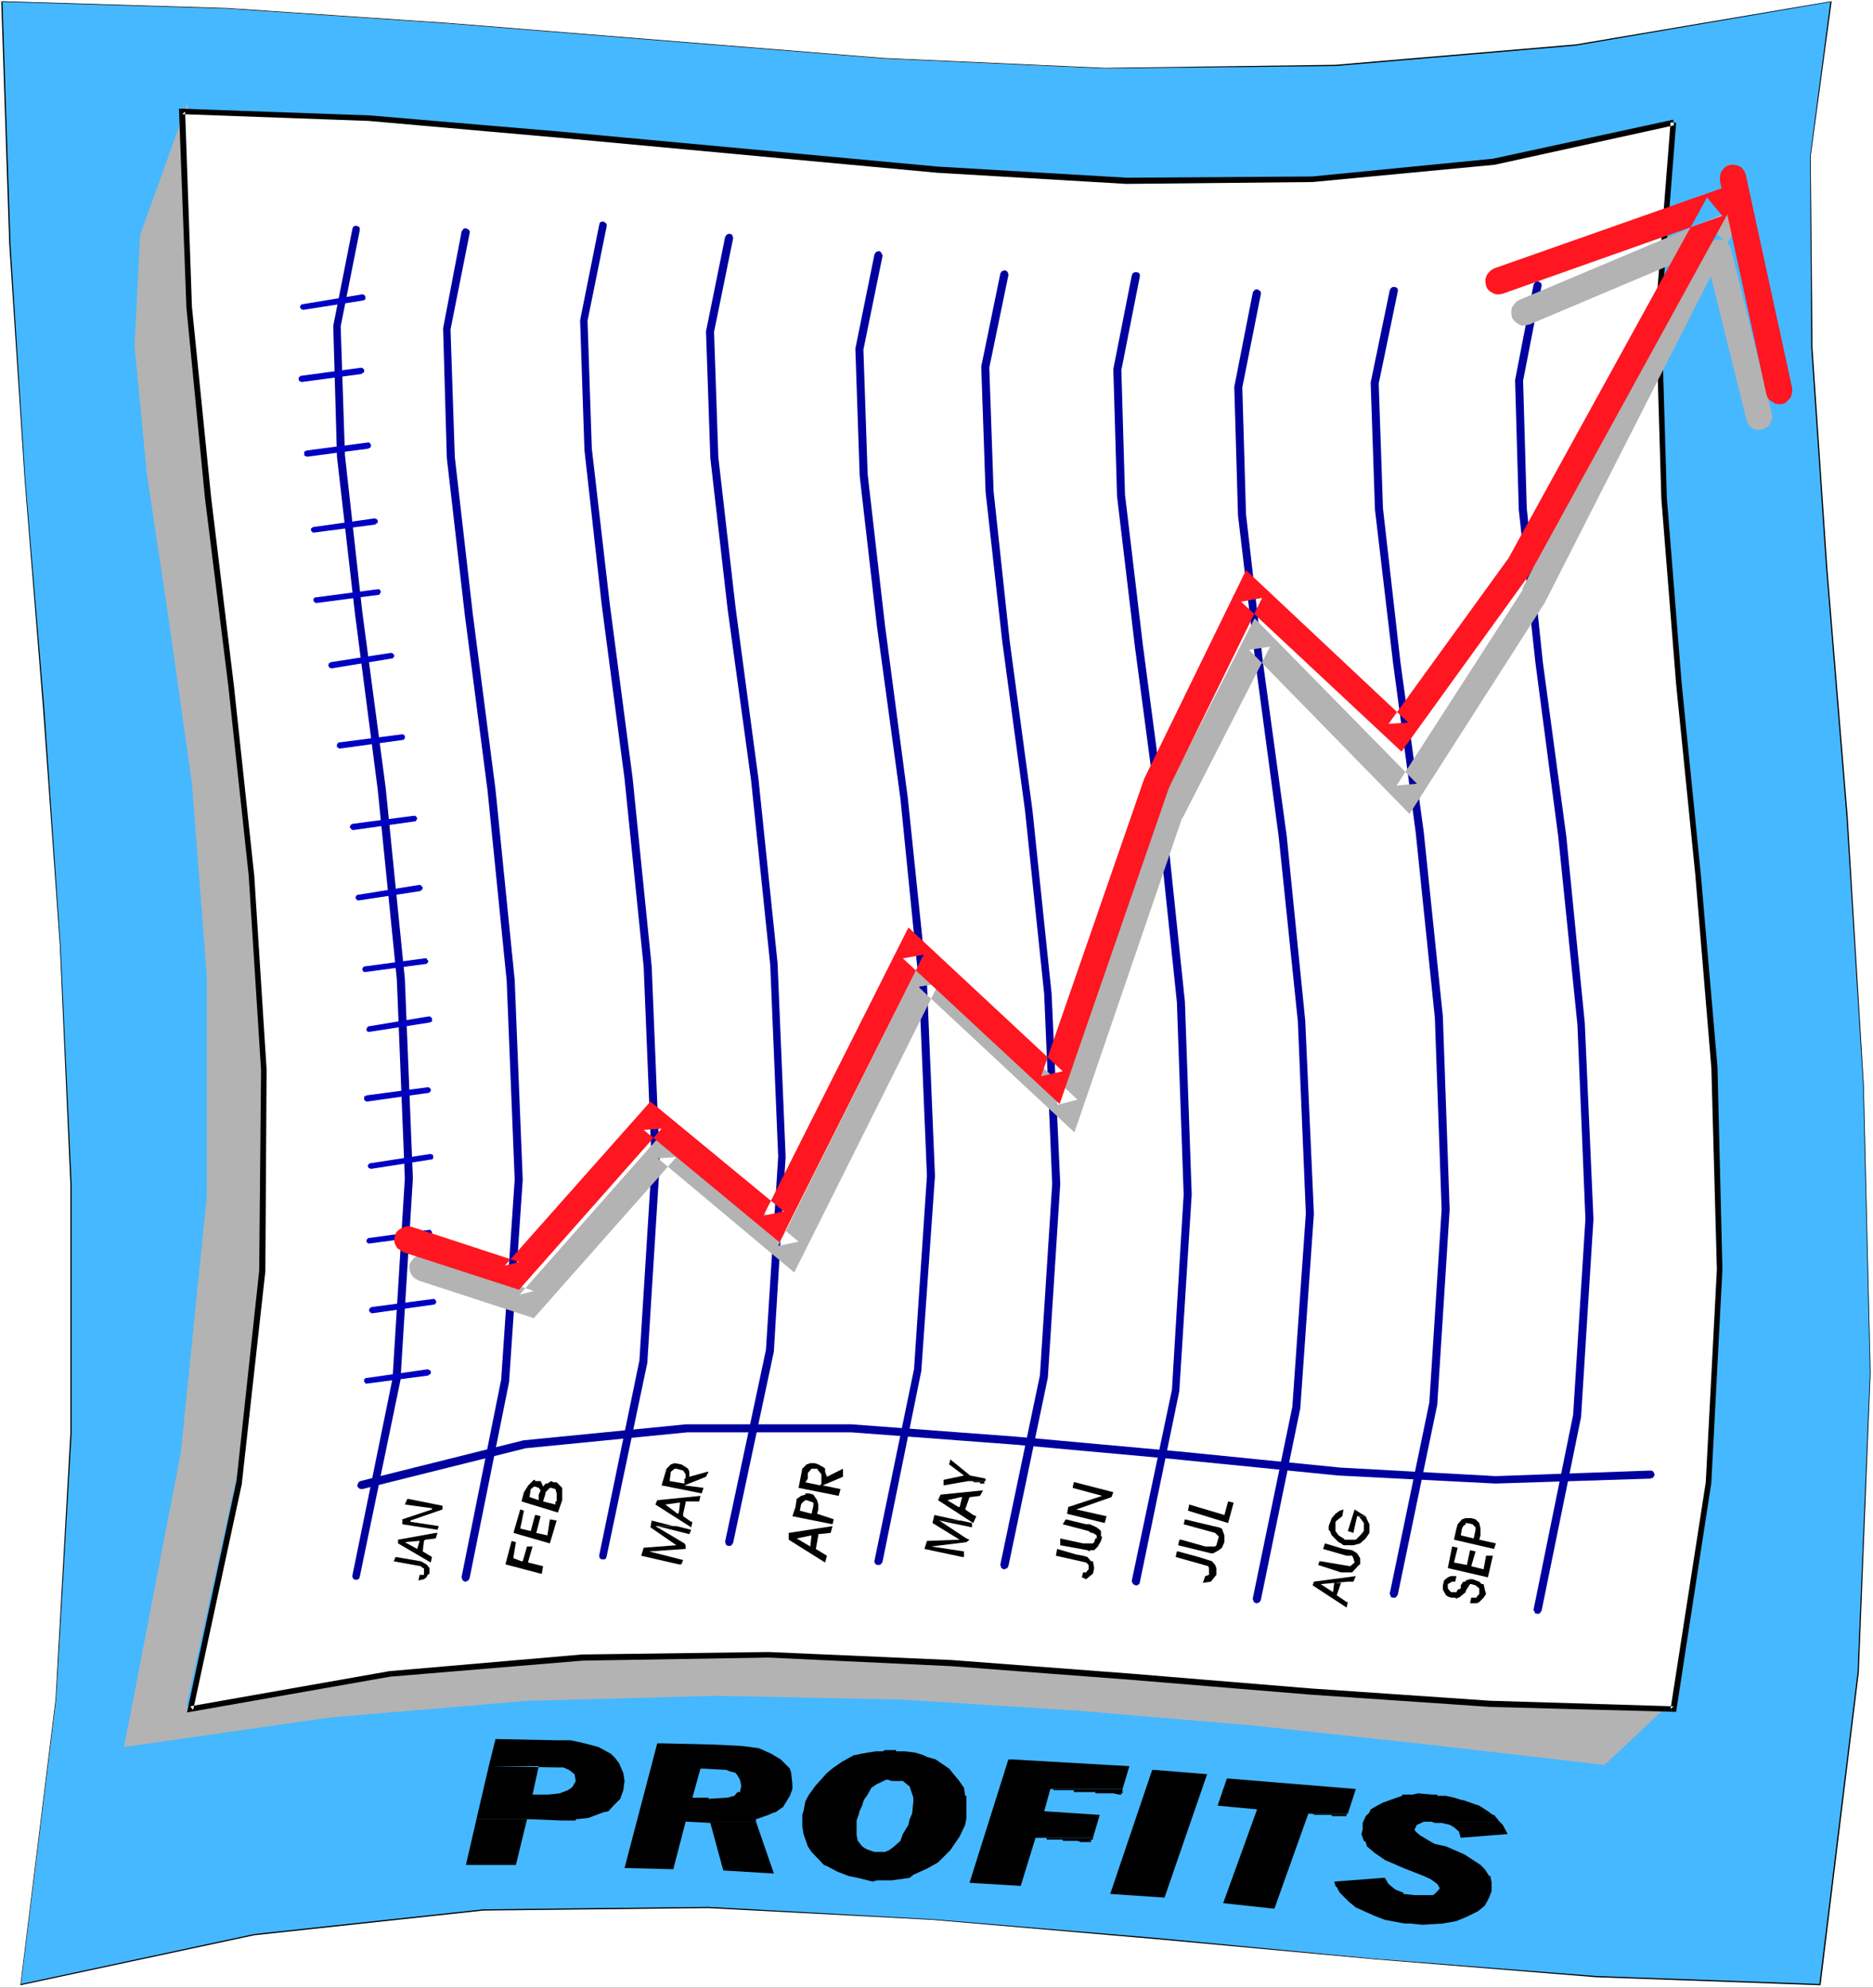 <?xml version="1.0" encoding="UTF-8" standalone="no"?>
<svg
   version="1.0"
   width="129.766mm"
   height="137.688mm"
   id="svg82"
   sodipodi:docname="Profits Rising 4.wmf"
   xmlns:inkscape="http://www.inkscape.org/namespaces/inkscape"
   xmlns:sodipodi="http://sodipodi.sourceforge.net/DTD/sodipodi-0.dtd"
   xmlns="http://www.w3.org/2000/svg"
   xmlns:svg="http://www.w3.org/2000/svg">
  <rect width="100%" height="100%" fill="#333333" stroke="none"/>
  <sodipodi:namedview
     id="namedview82"
     pagecolor="#ffffff"
     bordercolor="#000000"
     borderopacity="0.25"
     inkscape:showpageshadow="2"
     inkscape:pageopacity="0.0"
     inkscape:pagecheckerboard="0"
     inkscape:deskcolor="#d1d1d1"
     inkscape:document-units="mm" />
  <defs
     id="defs1">
    <pattern
       id="WMFhbasepattern"
       patternUnits="userSpaceOnUse"
       width="6"
       height="6"
       x="0"
       y="0" />
  </defs>
  <path
     style="fill:#ffffff;fill-opacity:1;fill-rule:evenodd;stroke:none"
     d="M 0,520.396 H 490.455 V 0 H 0 Z"
     id="path1" />
  <path
     style="fill:#46b8ff;fill-opacity:1;fill-rule:evenodd;stroke:none"
     d="m 0.485,0.323 2.101,63.656 3.878,61.556 5.01,60.425 4.202,61.394 2.909,62.525 v 65.433 l -3.878,69.634 -9.211,74.642 61.085,-13.087 59.954,-6.463 58.984,-0.646 58.661,3.231 58.014,4.847 57.853,5.332 57.853,4.685 58.661,2.1 10.019,-81.751 3.232,-78.52 -1.778,-75.289 -4.363,-70.28 -5.333,-65.11 -3.878,-57.517 -0.323,-50.246 5.333,-40.552 L 412.564,11.794 349.702,17.126 289.264,17.934 231.411,15.349 173.881,10.663 116.998,6.139 59.469,2.262 Z"
     id="path2" />
  <path
     style="fill:#000000;fill-opacity:1;fill-rule:evenodd;stroke:none"
     d="m 0.323,0.323 2.101,63.656 4.04,61.556 4.848,60.425 4.363,61.394 2.747,62.525 v 65.433 l -3.878,69.634 -9.211,74.804 61.246,-13.087 59.954,-6.463 58.984,-0.646 58.661,3.07 58.014,5.008 57.853,5.332 57.853,4.685 58.822,2.1 10.019,-81.913 3.07,-78.52 -1.778,-75.289 -4.202,-70.28 -5.333,-65.11 -3.878,-57.517 -0.485,-50.246 5.494,-40.552 L 412.564,11.633 349.702,16.964 289.264,17.772 231.411,15.187 116.998,5.978 59.469,2.1 0.485,0.323 V 0.485 L 59.469,2.262 l 57.53,3.878 114.413,9.209 57.853,2.585 60.438,-0.646 62.862,-5.332 66.902,-11.471 -0.162,-0.162 -5.333,40.552 0.323,50.246 3.878,57.517 5.333,65.11 4.363,70.28 1.778,75.289 -3.232,78.52 -10.019,81.751 0.162,-0.162 -58.661,-2.1 -57.853,-4.524 -57.853,-5.493 -58.014,-4.847 -58.661,-3.231 -58.984,0.646 -59.954,6.463 -61.085,13.087 v 0.162 l 9.211,-74.642 4.04,-69.634 V 309.879 L 15.837,247.354 11.635,185.96 6.626,125.535 2.747,63.979 0.646,0.323 Z"
     id="path3" />
  <path
     style="fill:#b3b3b3;fill-opacity:1;fill-rule:evenodd;stroke:none"
     d="m 49.126,26.981 -12.443,34.575 -1.454,29.081 3.232,33.444 5.656,37.644 6.141,43.299 3.878,50.246 v 58.163 l -6.787,66.887 -14.867,77.066 53.974,-7.755 51.874,-4.362 49.288,-1.293 48.157,0.969 46.379,2.908 45.894,3.878 45.894,5.008 46.218,5.332 16.322,-15.349 h -32.32 l -40.562,-2.747 -47.026,-4.362 -51.389,-3.878 -54.298,-2.908 h -55.914 l -54.298,4.362 -51.874,9.532 14.544,-66.403 7.11,-66.079 0.97,-64.464 L 68.357,190.16 62.216,135.875 56.237,89.506 50.904,52.347 Z"
     id="path4" />
  <path
     style="fill:#ffffff;fill-opacity:1;fill-rule:evenodd;stroke:none"
     d="m 438.259,31.99 -47.026,10.34 -47.51,4.685 -48.642,0.323 -49.45,-2.908 -49.773,-4.524 -49.773,-4.685 -49.288,-4.201 -49.126,-1.777 1.778,51.054 5.01,49.762 5.979,49.438 5.494,49.762 3.07,50.892 -0.323,52.508 -6.141,55.416 -12.605,59.455 52.197,-9.209 50.419,-4.362 48.642,-0.646 47.995,2.1 46.864,3.554 47.026,3.878 47.187,3.231 47.995,1.454 9.211,-59.455 2.747,-55.739 -1.293,-52.993 -4.363,-50.408 -5.01,-49.762 -3.878,-48.631 -1.293,-49.115 z"
     id="path5" />
  <path
     style="fill:#000000;fill-opacity:1;fill-rule:evenodd;stroke:none"
     d="M 438.097,31.343 391.072,41.522 h 0.162 l -47.672,4.685 h 0.162 l -48.642,0.323 v 0 l -49.45,-2.908 -99.384,-9.209 -49.45,-4.201 v 0 L 46.864,28.435 48.803,80.297 v 0.162 l 4.848,49.762 6.141,49.438 5.333,49.6 3.232,50.892 v 0 l -0.485,52.508 v 0 l -5.979,55.416 v -0.162 l -12.928,60.425 53.166,-9.371 v 0 l 50.419,-4.201 v 0 l 48.642,-0.808 v 0 l 47.995,2.262 46.864,3.554 46.864,3.878 47.349,3.231 v 0 l 48.642,1.292 9.211,-59.94 v 0 l 2.909,-55.901 v 0 l -1.293,-52.993 v 0 l -4.363,-50.408 -5.01,-49.923 -3.878,-48.631 v 0.162 l -1.454,-49.115 v 0.162 l 3.878,-49.438 -1.454,-0.162 -3.878,49.438 v 0 l 1.454,49.115 v 0 l 3.878,48.631 5.01,49.762 4.202,50.569 v -0.162 l 1.454,52.993 v 0 l -2.909,55.739 v 0 l -9.211,59.294 0.808,-0.646 -47.995,-1.454 v 0 l -47.187,-3.231 -47.026,-3.878 -46.864,-3.554 -47.834,-2.1 h -0.162 l -48.642,0.646 h -0.162 l -50.419,4.362 v 0 l -52.197,9.209 0.808,0.969 12.766,-59.294 v -0.162 l 6.141,-55.416 v -0.162 l 0.323,-52.508 v -0.162 L 66.579,229.259 61.246,179.497 55.267,130.059 50.258,80.297 v 0 l -1.778,-51.054 -0.808,0.646 49.126,1.777 h -0.162 l 49.45,4.362 99.384,9.209 49.45,2.908 h 0.162 l 48.642,-0.485 v 0 l 47.672,-4.524 v 0 L 438.42,32.797 Z"
     id="path6" />
  <path
     style="fill:#0000c4;fill-opacity:1;fill-rule:evenodd;stroke:none"
     d="m 96.637,324.096 h -0.162 l -0.162,0.162 -0.162,0.162 -0.162,0.162 v 0.162 0.162 0.323 h 0.162 l 0.162,0.323 h 0.162 0.162 0.162 l 15.675,-2.1 h 0.323 v -0.162 l 0.323,-0.162 v 0 -0.323 -0.162 -0.162 l -0.162,-0.162 -0.162,-0.162 v -0.162 h -0.323 -0.162 z"
     id="path7" />
  <path
     style="fill:#00009e;fill-opacity:1;fill-rule:evenodd;stroke:none"
     d="m 94.213,60.263 v -0.162 -0.323 l -0.162,-0.323 -0.162,-0.162 -0.485,-0.162 h -0.162 -0.323 l -0.323,0.162 -0.162,0.162 -0.162,0.485 -5.01,25.365 0.97,34.09 v 0.162 l 4.686,40.876 5.979,46.207 5.01,49.762 v 0 l 2.101,52.185 v -0.162 l -3.232,52.67 v -0.162 l -10.504,51.539 v 0.162 0.323 l 0.162,0.162 0.162,0.323 0.485,0.162 h 0.162 0.323 l 0.162,-0.162 0.323,-0.162 0.162,-0.485 10.666,-51.539 v -0.162 l 3.232,-52.508 v -0.162 l -2.101,-52.185 v 0 l -5.01,-49.923 -6.141,-46.207 -4.525,-40.876 v 0.162 L 89.203,85.306 v 0.162 z"
     id="path8" />
  <path
     style="fill:#00009e;fill-opacity:1;fill-rule:evenodd;stroke:none"
     d="M 122.977,61.071 V 60.748 60.425 l -0.162,-0.162 -0.162,-0.162 -0.323,-0.162 -0.162,-0.162 h -0.323 -0.162 l -0.323,0.162 -0.162,0.162 -0.162,0.323 -0.162,0.162 -4.848,25.365 0.97,33.928 v 0 l 4.686,40.876 5.979,46.207 5.01,49.762 v 0 l 2.101,52.185 v -0.162 l -3.555,52.67 v -0.162 l -10.342,51.539 v 0.323 l 0.162,0.162 v 0.323 l 0.162,0.162 0.485,0.323 h 0.323 l 0.323,-0.162 0.162,-0.162 h 0.162 l 0.323,-0.646 10.342,-51.377 v -0.162 l 3.555,-52.67 v -0.162 l -2.101,-52.185 v 0 l -5.01,-49.762 -5.979,-46.207 -4.686,-40.876 v 0.162 l -1.131,-33.767 v 0.162 z"
     id="path9" />
  <path
     style="fill:#00009e;fill-opacity:1;fill-rule:evenodd;stroke:none"
     d="m 158.853,59.294 v -0.323 -0.323 l -0.162,-0.162 -0.162,-0.162 -0.485,-0.323 h -0.162 -0.323 l -0.323,0.162 -0.162,0.162 -0.162,0.485 -5.01,25.042 1.131,33.928 v 0 l 4.525,40.552 5.979,45.561 5.01,49.277 v 0 l 2.101,51.539 v -0.162 l -3.232,51.862 v -0.162 l -10.504,50.892 v 0.162 0.323 l 0.162,0.323 0.162,0.162 0.485,0.162 h 0.162 0.323 l 0.323,-0.162 0.162,-0.162 0.162,-0.485 10.666,-50.731 v -0.162 l 3.232,-51.862 v -0.162 l -2.101,-51.539 v 0 l -5.01,-49.438 -5.979,-45.561 -4.686,-40.552 v 0.162 l -1.131,-33.767 v 0.162 z"
     id="path10" />
  <path
     style="fill:#00009e;fill-opacity:1;fill-rule:evenodd;stroke:none"
     d="m 191.981,62.364 v -0.162 l -0.162,-0.323 v -0.162 l -0.162,-0.323 -0.485,-0.162 h -0.323 -0.162 l -0.323,0.162 -0.162,0.162 -0.323,0.485 -5.01,24.719 1.131,33.121 v 0 l 4.525,39.583 6.141,44.753 5.01,48.307 v -0.162 l 2.101,50.569 V 302.77 l -3.232,50.893 v -0.162 l -10.666,50.085 v 0.162 l 0.162,0.323 v 0.162 l 0.162,0.323 0.485,0.162 h 0.323 0.323 l 0.162,-0.162 0.162,-0.162 0.323,-0.485 10.666,-50.085 v -0.162 l 3.07,-50.731 V 302.77 l -2.101,-50.408 v -0.162 l -5.01,-48.307 -5.979,-44.753 -4.525,-39.422 v 0 l -1.131,-32.959 v 0.162 z"
     id="path11" />
  <path
     style="fill:#00009e;fill-opacity:1;fill-rule:evenodd;stroke:none"
     d="m 231.088,67.049 v -0.323 l -0.162,-0.162 -0.162,-0.323 v -0.162 l -0.485,-0.323 h -0.323 l -0.323,0.162 h -0.162 l -0.162,0.162 -0.323,0.485 -5.01,24.719 1.131,33.282 v 0 l 4.525,39.421 6.141,45.076 4.848,48.469 v -0.162 l 2.101,50.569 v -0.162 l -3.394,50.892 v -0.162 l -10.342,50.085 v 0.162 0.323 l 0.162,0.162 0.162,0.323 0.485,0.162 h 0.323 0.162 l 0.323,-0.162 0.162,-0.162 0.323,-0.485 10.181,-50.085 v -0.162 l 3.555,-50.731 v -0.162 l -2.101,-50.569 v 0 l -5.01,-48.307 -5.979,-45.238 -4.525,-39.422 v 0.162 l -1.131,-33.121 v 0.323 z"
     id="path12" />
  <path
     style="fill:#00009e;fill-opacity:1;fill-rule:evenodd;stroke:none"
     d="m 264.054,72.057 v -0.323 l -0.162,-0.323 v -0.162 l -0.162,-0.162 -0.485,-0.323 h -0.323 l -0.162,0.162 h -0.323 l -0.162,0.162 -0.323,0.485 -5.01,24.396 1.131,32.797 v 0 l 4.363,39.098 5.979,44.43 5.01,47.984 v 0 l 2.101,49.762 v -0.162 l -3.232,50.408 v -0.162 l -10.342,49.438 v 0.323 l 0.162,0.162 v 0.323 l 0.162,0.162 0.485,0.323 h 0.323 l 0.162,-0.162 h 0.323 l 0.162,-0.162 0.323,-0.485 10.342,-49.438 v -0.162 l 3.232,-50.408 v -0.162 l -2.262,-49.762 v 0 l -5.01,-47.984 -5.979,-44.43 -4.202,-39.098 v 0 l -1.131,-32.636 v 0.323 z"
     id="path13" />
  <path
     style="fill:#00009e;fill-opacity:1;fill-rule:evenodd;stroke:none"
     d="m 298.475,72.38 v -0.323 -0.162 l -0.162,-0.323 -0.162,-0.162 -0.485,-0.162 h -0.323 -0.162 l -0.323,0.162 h -0.162 l -0.323,0.646 -4.848,24.558 0.97,33.121 v 0.162 l 4.686,39.421 5.979,45.076 5.01,47.984 v 0 l 1.778,50.408 v -0.162 l -3.07,51.216 v 0 l -10.504,49.923 v 0.323 l 0.162,0.323 0.162,0.162 v 0.162 l 0.646,0.323 h 0.162 0.323 l 0.162,-0.162 0.323,-0.162 0.162,-0.485 10.342,-50.085 v -0.162 l 3.232,-51.216 v -0.162 l -1.778,-50.408 v 0 l -5.01,-47.984 -5.979,-45.238 -4.686,-39.421 v 0.162 l -0.97,-33.121 v 0.323 z"
     id="path14" />
  <path
     style="fill:#00009e;fill-opacity:1;fill-rule:evenodd;stroke:none"
     d="m 330.148,77.066 v -0.323 -0.323 l -0.162,-0.162 -0.162,-0.162 -0.485,-0.323 h -0.323 -0.162 l -0.323,0.162 -0.162,0.162 -0.323,0.485 -4.848,24.719 0.97,33.444 v 0.162 l 4.686,39.422 5.979,44.753 5.01,48.307 v 0 l 2.101,50.408 v -0.162 l -3.555,50.893 v -0.162 l -10.342,50.085 v 0.323 l 0.162,0.162 v 0.323 l 0.162,0.162 0.485,0.323 h 0.323 l 0.323,-0.162 h 0.162 l 0.162,-0.162 0.323,-0.485 10.342,-50.246 v 0 l 3.555,-50.892 v -0.162 l -2.262,-50.408 v 0 l -4.848,-48.307 -6.141,-44.915 -4.525,-39.421 v 0 l -0.97,-33.282 v 0.162 z"
     id="path15" />
  <path
     style="fill:#00009e;fill-opacity:1;fill-rule:evenodd;stroke:none"
     d="m 366.024,76.258 v -0.162 -0.323 l -0.162,-0.323 -0.162,-0.162 -0.485,-0.162 h -0.323 -0.162 l -0.323,0.162 -0.162,0.162 -0.323,0.485 -5.01,24.235 1.131,33.282 v 0 l 4.686,39.745 5.979,44.753 5.01,48.469 v -0.162 l 1.778,50.408 v 0 l -3.232,50.731 v -0.162 l -10.342,49.923 v 0.162 l 0.162,0.323 v 0.162 l 0.162,0.323 0.485,0.162 h 0.323 0.323 l 0.162,-0.162 0.162,-0.162 0.323,-0.485 10.342,-49.762 v -0.162 l 3.232,-50.893 v 0 l -1.778,-50.569 v 0 l -5.01,-48.307 -6.141,-44.753 -4.525,-39.906 v 0.162 l -1.131,-33.121 v 0.323 z"
     id="path16" />
  <path
     style="fill:#00009e;fill-opacity:1;fill-rule:evenodd;stroke:none"
     d="m 403.676,74.804 v -0.162 -0.323 l -0.162,-0.162 -0.162,-0.162 -0.485,-0.323 h -0.323 -0.162 l -0.323,0.162 -0.162,0.162 -0.323,0.485 -4.848,25.042 0.97,33.767 v 0.162 l 4.363,40.068 5.979,45.561 5.01,49.115 v -0.162 l 2.101,51.216 v -0.162 l -3.232,51.539 v -0.162 l -10.342,50.892 v 0.162 l 0.162,0.323 0.162,0.162 v 0.323 l 0.485,0.162 h 0.323 0.323 l 0.162,-0.162 0.162,-0.162 0.323,-0.485 10.342,-50.731 v -0.162 l 3.232,-51.539 v -0.162 l -2.262,-51.216 v 0 l -4.848,-48.954 -6.141,-45.561 -4.202,-40.229 v 0.162 l -0.97,-33.767 v 0.162 z"
     id="path17" />
  <path
     style="fill:#00009e;fill-opacity:1;fill-rule:evenodd;stroke:none"
     d="m 432.28,387.106 0.162,-0.162 h 0.323 l 0.162,-0.162 0.162,-0.323 0.162,-0.162 v -0.323 l -0.162,-0.323 v -0.162 l -0.162,-0.162 -0.162,-0.162 -0.323,-0.162 h -0.323 l -40.562,1.454 h 0.162 L 350.51,384.198 h 0.162 l -42.016,-4.201 v 0 l -42.662,-3.878 -43.147,-3.231 H 179.699 l -42.662,4.201 v 0 l -42.662,10.663 -0.323,0.162 -0.323,0.485 -0.162,0.485 v 0.162 l 0.162,0.323 0.323,0.323 0.485,0.162 h 0.323 l 42.662,-10.663 h -0.162 l 42.662,-4.201 h -0.162 42.986 v 0 l 42.986,3.231 42.662,3.878 h -0.162 l 42.016,4.201 v 0 l 41.208,2.1 h 0.162 z"
     id="path18" />
  <path
     style="fill:#b3b3b3;fill-opacity:1;fill-rule:evenodd;stroke:none"
     d="m 111.665,328.62 -0.808,-0.162 -0.97,0.162 -0.808,0.323 -0.808,0.485 -0.485,0.646 -0.485,0.808 -0.162,0.808 0.162,0.969 0.323,0.808 0.485,0.808 0.646,0.485 0.808,0.485 30.219,9.855 37.33,-42.168 -4.848,0.323 35.714,29.889 37.814,-75.612 -5.333,0.808 40.885,38.129 28.28,-82.559 -0.162,0.646 23.109,-45.238 -5.494,0.808 42.016,42.976 35.39,-55.255 0.162,-0.323 53.005,-104.208 -59.792,25.204 -0.808,0.485 -0.646,0.808 -0.485,0.646 -0.162,0.808 v 0.969 l 0.162,0.969 0.485,0.646 0.646,0.646 0.808,0.485 0.808,0.323 0.97,-0.162 0.808,-0.162 51.227,-21.65 -4.525,-4.685 -48.642,95.807 0.323,-0.162 -33.128,51.377 5.333,-0.485 -42.501,-43.299 -25.21,49.438 -0.162,0.485 -26.664,77.55 5.656,-1.454 -40.4,-37.644 -37.976,75.935 5.333,-1.131 -34.906,-29.243 -38.138,43.137 3.717,-0.969 z"
     id="path19" />
  <path
     style="fill:#b3b3b3;fill-opacity:1;fill-rule:evenodd;stroke:none"
     d="m 453.287,65.272 -0.323,-0.808 -0.485,-0.646 -0.808,-0.646 -0.808,-0.323 -0.97,-0.162 -0.808,0.162 -0.808,0.323 -0.808,0.485 -0.485,0.646 -0.323,0.808 -0.162,0.969 0.162,0.808 10.666,43.137 0.323,0.808 0.485,0.646 0.646,0.646 0.808,0.323 0.97,0.162 0.808,-0.162 0.808,-0.323 0.808,-0.485 0.485,-0.646 0.485,-0.969 0.162,-0.808 -0.162,-0.969 z"
     id="path20" />
  <path
     style="fill:#ff1620;fill-opacity:1;fill-rule:evenodd;stroke:none"
     d="m 107.787,321.188 -0.97,-0.162 -0.808,0.162 -0.808,0.323 -0.808,0.485 -0.646,0.646 -0.323,0.808 -0.162,0.808 v 0.969 l 0.323,0.808 0.485,0.808 0.808,0.485 0.646,0.485 30.381,9.855 37.33,-42.168 -4.686,0.323 35.552,29.405 37.814,-75.289 -5.494,0.969 41.046,38.129 28.603,-82.721 -0.162,0.323 24.563,-50.085 -5.494,0.969 42.016,39.26 33.613,-46.53 0.162,-0.323 56.56,-102.916 -66.094,23.265 -0.808,0.485 -0.646,0.646 -0.485,0.646 -0.323,0.969 v 0.808 l 0.162,0.969 0.323,0.808 0.646,0.646 0.808,0.485 0.808,0.323 h 0.97 l 0.808,-0.162 57.53,-20.357 -4.04,-4.847 -52.197,94.838 0.162,-0.323 -31.35,43.299 5.171,-0.323 -42.501,-39.906 -26.502,54.285 -0.162,0.323 -26.987,77.874 5.656,-1.293 -40.4,-37.644 -37.976,75.45 5.333,-1.131 -34.906,-28.758 -38.138,42.976 3.717,-0.969 z"
     id="path21" />
  <path
     style="fill:#ff1620;fill-opacity:1;fill-rule:evenodd;stroke:none"
     d="m 457.166,45.884 -0.323,-0.969 -0.485,-0.646 -0.646,-0.646 -0.808,-0.323 -0.97,-0.162 h -0.808 l -0.97,0.323 -0.646,0.485 -0.646,0.808 -0.323,0.646 -0.162,0.969 v 0.969 l 12.12,55.739 0.323,0.969 0.485,0.646 0.808,0.485 0.646,0.485 0.97,0.162 h 0.808 l 0.97,-0.323 0.646,-0.646 0.646,-0.646 0.323,-0.808 0.162,-0.808 v -0.969 z"
     id="path22" />
  <path
     style="fill:#000000;fill-opacity:1;fill-rule:evenodd;stroke:none"
     d="m 106.656,392.438 -0.646,1.454 7.11,0.969 v 0.323 l -7.757,2.585 v 1.293 l 9.211,1.454 0.323,-0.969 -7.434,-1.131 v -0.323 l 8.403,-2.908 v -0.969 l -8.888,-1.777 z"
     id="path23" />
  <path
     style="fill:#000000;fill-opacity:1;fill-rule:evenodd;stroke:none"
     d="m 114.089,401.324 -9.858,1.777 v 0.969 l 8.565,5.008 0.323,-1.454 -2.424,-1.454 0.323,-2.747 h -1.131 l -0.646,2.1 -3.232,-1.777 3.555,-0.323 h 1.454 l 0.323,-0.323 2.747,-0.323 0.485,-1.454 z"
     id="path24" />
  <path
     style="fill:#000000;fill-opacity:1;fill-rule:evenodd;stroke:none"
     d="m 103.585,407.625 -0.485,1.131 7.11,1.293 0.485,0.485 h 0.323 v 1.131 0.323 0.323 h -1.131 l -0.323,1.454 1.454,-0.323 0.646,-0.485 0.323,-0.646 0.485,-0.323 v -1.454 l -0.808,-0.969 -1.454,-0.808 z"
     id="path25" />
  <path
     style="fill:#000000;fill-opacity:1;fill-rule:evenodd;stroke:none"
     d="m 140.107,389.206 0.97,0.323 0.485,0.646 -0.485,1.131 v 0.646 0.808 l -2.424,-0.808 0.323,-2.1 0.485,-0.323 0.323,-0.323 h 2.424 l -0.323,-0.808 -0.323,-0.646 h -1.454 v -0.323 h -0.323 l -1.454,1.454 -1.131,1.777 -0.646,2.423 9.534,2.908 1.131,-3.231 v -1.454 -1.777 h -2.909 l 1.131,0.323 0.323,1.131 v 2.1 h -0.323 v 0.808 l -3.232,-0.808 0.646,-2.1 v -0.323 l 0.485,-0.485 0.646,-0.646 h 3.232 l -0.646,-0.646 -0.808,-0.808 h -0.808 l -0.646,-0.323 -0.97,0.646 h -0.485 l -0.646,0.808 z"
     id="path26" />
  <path
     style="fill:#000000;fill-opacity:1;fill-rule:evenodd;stroke:none"
     d="m 140.107,396.638 -1.131,4.201 -2.747,-0.646 0.97,-4.685 -0.97,-0.323 -1.778,6.139 9.534,2.747 1.778,-5.978 -1.778,-0.323 -0.646,4.201 -2.909,-0.646 1.131,-4.362 -1.131,-0.323 z"
     id="path27" />
  <path
     style="fill:#000000;fill-opacity:1;fill-rule:evenodd;stroke:none"
     d="m 138.006,404.878 -1.131,3.878 h -0.323 l -2.101,-0.808 v -0.323 l 0.646,-3.878 -1.131,-0.323 -1.616,6.139 9.211,2.423 h 0.323 l 0.323,-1.939 -3.878,-0.969 v -0.323 l 1.131,-3.878 h -1.131 z"
     id="path28" />
  <path
     style="fill:#000000;fill-opacity:1;fill-rule:evenodd;stroke:none"
     d="m 171.619,399.547 h 4.686 l -5.656,-1.454 -0.323,1.777 6.787,4.685 -8.565,0.646 -0.646,2.1 9.858,2.262 h 0.646 l 0.485,-1.131 -8.888,-2.262 9.534,-0.646 v -0.969 l -0.323,-0.485 -7.595,-4.524 h 5.01 z"
     id="path29" />
  <path
     style="fill:#000000;fill-opacity:1;fill-rule:evenodd;stroke:none"
     d="m 185.193,385.329 -4.686,1.293 v -1.293 l -0.323,-0.808 h -3.07 l 1.778,0.485 0.646,0.969 v 1.131 h -0.323 v 0.646 0.646 l -3.878,-0.646 0.323,-2.423 0.97,-0.808 h 3.555 l -0.97,-0.646 -0.808,-0.485 -1.778,-0.323 -0.97,0.323 -1.131,1.131 -1.293,4.362 10.504,2.1 0.485,-1.454 -5.01,-0.646 5.656,-2.262 0.646,-1.293 z"
     id="path30" />
  <path
     style="fill:#000000;fill-opacity:1;fill-rule:evenodd;stroke:none"
     d="m 178.083,393.407 -0.323,2.585 -0.323,0.323 -3.232,-2.423 3.555,-0.485 h 1.778 V 393.084 h 3.555 l 0.323,-1.454 -11.312,1.131 -0.485,1.131 9.373,5.978 0.323,-1.454 h -0.323 l -2.101,-1.454 v -0.646 l 0.646,-2.908 z"
     id="path31" />
  <path
     style="fill:#000000;fill-opacity:1;fill-rule:evenodd;stroke:none"
     d="m 172.104,399.547 8.403,2.1 0.485,-1.131 -3.878,-0.969 z"
     id="path32" />
  <path
     style="fill:#000000;fill-opacity:1;fill-rule:evenodd;stroke:none"
     d="m 212.504,401.97 -0.323,2.908 -3.555,-2.1 3.878,-0.808 h 1.778 v -0.323 l 3.232,-0.323 0.485,-1.777 -11.474,1.777 v 1.777 l 9.534,5.978 0.485,-1.777 -2.909,-1.777 0.646,-3.554 z"
     id="path33" />
  <path
     style="fill:#000000;fill-opacity:1;fill-rule:evenodd;stroke:none"
     d="m 213.958,384.521 0.323,0.485 0.808,0.969 v 2.423 l -0.323,0.485 -3.878,-0.808 0.646,-0.969 v -1.454 l 0.97,-1.131 h 3.555 l -0.323,-0.323 -1.454,-0.808 -0.97,-0.323 h -1.131 l -0.97,0.323 -1.131,1.131 -0.97,5.008 10.504,2.1 0.485,-1.777 -4.686,-0.969 5.333,-2.262 v -2.1 l -4.202,2.1 -0.485,-1.293 v -0.808 z"
     id="path34" />
  <path
     style="fill:#000000;fill-opacity:1;fill-rule:evenodd;stroke:none"
     d="m 211.211,392.761 0.97,0.323 0.808,0.323 v 0.808 l -0.485,2.1 -3.07,-0.808 0.323,-1.616 0.323,-0.485 0.808,-0.646 h 3.07 l -0.97,-1.454 -1.131,-0.323 h -0.97 v 0.323 l -1.131,0.323 -1.131,0.808 -0.323,2.1 -0.808,2.423 10.504,2.1 0.323,-1.293 -4.363,-1.454 0.323,-1.131 v -1.293 l -0.323,-1.131 z"
     id="path35" />
  <path
     style="fill:#000000;fill-opacity:1;fill-rule:evenodd;stroke:none"
     d="m 251.934,391.953 -0.646,2.585 h -0.323 l -2.909,-1.777 3.555,-0.808 h 2.424 l 2.586,-0.323 0.808,-1.454 -11.15,1.131 -0.646,1.454 9.211,5.978 0.808,-1.777 -0.808,-0.323 -2.101,-1.454 1.131,-3.231 z"
     id="path36" />
  <path
     style="fill:#000000;fill-opacity:1;fill-rule:evenodd;stroke:none"
     d="m 244.662,396.638 -0.485,2.1 7.11,4.362 -8.565,0.323 -0.646,2.1 9.858,2.1 h 0.485 v -1.454 l -8.565,-1.292 9.211,-1.131 0.808,-0.646 -0.808,-0.323 -7.11,-4.685 h 5.656 -5.656 5.333 z"
     id="path37" />
  <path
     style="fill:#000000;fill-opacity:1;fill-rule:evenodd;stroke:none"
     d="m 254.035,387.752 h 0.485 l 0.646,0.323 h 0.808 0.323 0.323 v 0.323 h 0.323 0.485 0.323 v -0.323 -0.323 z"
     id="path38" />
  <path
     style="fill:#000000;fill-opacity:1;fill-rule:evenodd;stroke:none"
     d="m 248.864,382.098 -0.323,1.293 3.878,2.908 -5.333,1.131 v 1.454 l 6.464,-1.131 h 4.525 v -0.646 l -4.04,-0.808 z"
     id="path39" />
  <path
     style="fill:#000000;fill-opacity:1;fill-rule:evenodd;stroke:none"
     d="m 245.955,398.092 8.565,1.777 v -1.131 l -2.909,-0.646 z"
     id="path40" />
  <path
     style="fill:#000000;fill-opacity:1;fill-rule:evenodd;stroke:none"
     d="m 277.628,402.778 v 1.777 l 7.11,1.293 0.646,0.323 v -0.323 h 1.131 l 0.97,-0.969 0.808,-1.454 0.323,-1.131 h -0.323 v -1.454 l -0.323,-0.323 -0.808,-0.646 -1.778,-0.808 h -0.97 l -5.333,-1.293 -0.808,1.293 6.787,1.777 0.646,0.485 h 0.485 l 0.97,0.646 v 0.808 h -0.323 l -0.323,0.969 -0.323,0.323 h -2.586 z"
     id="path41" />
  <path
     style="fill:#000000;fill-opacity:1;fill-rule:evenodd;stroke:none"
     d="m 276.82,405.524 -0.323,1.777 7.918,1.777 0.646,0.646 v 1.131 l -0.323,0.323 -0.323,0.485 h -0.485 -0.323 l -0.323,1.293 1.131,0.485 0.97,-0.808 0.808,-0.646 0.323,-1.454 -0.323,-1.777 h -0.485 l -0.97,-1.131 -1.131,-0.323 -1.778,-0.323 z"
     id="path42" />
  <path
     style="fill:#000000;fill-opacity:1;fill-rule:evenodd;stroke:none"
     d="m 281.184,388.076 -0.323,1.454 7.757,2.1 -8.888,2.908 -0.323,1.777 9.858,2.423 0.485,-1.777 -7.918,-1.777 9.211,-3.231 0.485,-1.293 -10.019,-2.585 z"
     id="path43" />
  <path
     style="fill:#000000;fill-opacity:1;fill-rule:evenodd;stroke:none"
     d="m 308.817,403.101 -0.323,1.454 8.565,2.1 h 0.323 0.323 l 1.454,-0.808 0.808,-0.646 0.646,-1.454 v -1.777 l -0.646,-1.777 -0.808,-0.323 -1.454,-0.323 -7.434,-1.777 -0.323,1.293 8.242,2.262 0.97,0.969 -0.646,2.262 -0.323,0.323 h -2.586 l -6.302,-1.777 z"
     id="path44" />
  <path
     style="fill:#000000;fill-opacity:1;fill-rule:evenodd;stroke:none"
     d="m 311.403,393.892 -0.323,1.616 10.504,3.231 1.454,-5.332 -1.454,-0.323 -0.97,3.554 z"
     id="path45" />
  <path
     style="fill:#000000;fill-opacity:1;fill-rule:evenodd;stroke:none"
     d="m 308.171,406.171 -0.323,1.454 7.434,2.1 1.131,0.323 0.162,0.485 v 1.454 0.323 l -0.97,0.323 -0.646,1.777 2.101,-0.323 1.454,-1.777 v -1.777 l -0.323,-0.808 -0.808,-0.969 -0.97,-0.323 -2.586,-0.808 -5.333,-1.454 z"
     id="path46" />
  <path
     style="fill:#000000;fill-opacity:1;fill-rule:evenodd;stroke:none"
     d="m 349.379,414.41 -0.323,2.423 -3.232,-2.1 3.555,-0.323 3.555,-0.323 h 1.454 l 0.646,-1.454 -10.989,1.454 -0.323,0.969 8.888,5.816 0.323,-1.454 h -0.323 l -2.586,-1.777 1.131,-3.231 z"
     id="path47" />
  <path
     style="fill:#000000;fill-opacity:1;fill-rule:evenodd;stroke:none"
     d="m 345.5,408.756 -0.323,0.969 5.979,1.939 h 1.454 0.323 0.323 0.808 l 1.778,-1.939 0.323,-0.162 v -1.616 l -0.808,-1.293 -1.293,-0.808 -2.262,-0.323 -4.848,-1.454 -0.485,1.454 6.141,1.777 h 1.454 l 0.323,0.646 0.323,1.131 -1.131,0.969 -7.757,-1.293 z"
     id="path48" />
  <path
     style="fill:#000000;fill-opacity:1;fill-rule:evenodd;stroke:none"
     d="m 355.843,396.962 1.293,1.777 v 2.1 l -0.97,1.131 -1.131,1.131 h -0.646 -2.262 l -0.323,-0.323 -1.293,-0.808 -0.808,-1.131 v -0.646 -1.454 -0.323 l 0.323,-0.323 0.808,-0.646 0.646,-0.485 0.323,-1.777 -0.97,0.323 -1.131,0.808 -0.97,1.131 -0.808,2.1 v 0.969 l 0.323,0.323 0.485,1.131 1.778,1.777 0.646,0.323 0.646,0.485 h 1.778 0.808 l 1.778,-0.485 1.454,-1.293 0.97,-1.454 v -2.262 l -0.646,-1.293 -0.323,-0.808 z"
     id="path49" />
  <path
     style="fill:#000000;fill-opacity:1;fill-rule:evenodd;stroke:none"
     d="m 354.712,395.184 -1.778,5.655 1.454,0.485 0.97,-4.362 h 2.262 l -1.131,-0.646 z"
     id="path50" />
  <path
     style="fill:#000000;fill-opacity:1;fill-rule:evenodd;stroke:none"
     d="m 385.254,414.734 1.131,0.323 0.97,0.808 v 0.969 0.485 l -0.646,0.646 v 0.323 h -1.454 l -0.323,1.454 h 1.778 l 0.646,-0.323 1.131,-1.131 0.646,-0.969 -0.323,-1.131 -0.323,-1.454 z"
     id="path51" />
  <path
     style="fill:#000000;fill-opacity:1;fill-rule:evenodd;stroke:none"
     d="m 389.132,407.302 -0.646,3.554 -3.232,-0.808 1.131,-3.878 -1.454,-0.323 -0.808,3.878 -3.394,-0.646 0.97,-3.878 -1.454,-0.323 -1.131,5.655 10.504,2.423 1.293,-5.655 h -1.293 z"
     id="path52" />
  <path
     style="fill:#000000;fill-opacity:1;fill-rule:evenodd;stroke:none"
     d="m 384.931,413.441 -1.131,0.323 v 0.323 h -0.646 l -0.646,0.969 v 0.808 l -0.808,0.323 -0.323,0.646 h -1.131 -0.323 l -0.808,-0.969 v -1.131 l 1.131,-0.646 h 0.808 l 0.323,-1.454 h -1.454 l -0.808,0.323 -0.97,0.808 -0.323,1.293 v 1.131 l 0.808,1.454 0.485,0.323 0.808,0.323 h 1.131 l 0.323,0.323 0.323,-0.323 h 0.323 l 1.778,-1.454 v -0.323 l 1.131,-1.777 h 0.323 2.747 l -0.646,-0.646 -1.778,-0.646 h -0.323 z"
     id="path53" />
  <path
     style="fill:#000000;fill-opacity:1;fill-rule:evenodd;stroke:none"
     d="m 384.123,398.739 1.454,0.323 0.808,0.808 v 0.646 l -0.485,2.262 -3.394,-0.808 0.323,-1.777 0.323,-0.646 0.646,-0.485 v -0.323 h 3.555 l -0.97,-0.969 -1.131,-0.323 h -1.454 l -0.97,0.323 -1.131,1.293 -0.323,1.131 -0.646,2.908 10.504,2.423 0.485,-1.454 -4.363,-0.969 0.323,-1.131 v -1.777 l -0.323,-1.454 z"
     id="path54" />
  <path
     style="fill:#0000c4;fill-opacity:1;fill-rule:evenodd;stroke:none"
     d="m 95.99,360.771 h -0.323 v 0.162 l -0.323,0.162 v 0 0.323 0.162 0.162 l 0.162,0.162 0.162,0.162 v 0.162 h 0.323 0.162 l 15.998,-2.1 0.162,-0.162 0.162,-0.162 h 0.162 l 0.162,-0.162 v -0.162 -0.323 -0.162 l -0.162,-0.162 -0.162,-0.162 h -0.162 l -0.162,-0.162 h -0.323 z"
     id="path55" />
  <path
     style="fill:#0000c4;fill-opacity:1;fill-rule:evenodd;stroke:none"
     d="m 97.283,342.192 -0.162,0.162 h -0.162 l -0.162,0.162 v 0.162 l -0.162,0.162 v 0.323 l 0.162,0.162 v 0.162 l 0.162,0.162 h 0.162 l 0.162,0.162 h 0.323 l 15.998,-2.262 h 0.162 l 0.162,-0.162 0.162,-0.162 v 0 l 0.162,-0.323 v -0.162 l -0.162,-0.162 v -0.162 l -0.162,-0.162 -0.162,-0.162 h -0.162 -0.323 z"
     id="path56" />
  <path
     style="fill:#0000c4;fill-opacity:1;fill-rule:evenodd;stroke:none"
     d="m 96.96,304.547 h -0.162 l -0.162,0.162 -0.162,0.162 -0.162,0.323 v 0.162 l 0.162,0.323 0.162,0.162 v 0 l 0.485,0.162 h 0.162 l 15.514,-2.423 h 0.323 l 0.162,-0.162 0.162,-0.162 v -0.323 -0.162 -0.162 l -0.162,-0.323 h -0.162 l -0.323,-0.162 h -0.162 z"
     id="path57" />
  <path
     style="fill:#0000c4;fill-opacity:1;fill-rule:evenodd;stroke:none"
     d="m 95.99,286.775 -0.323,0.162 v 0 l -0.323,0.162 v 0.162 0.162 0.323 0.162 l 0.162,0.162 0.162,0.162 v 0 l 0.323,0.162 h 0.162 l 15.998,-2.262 h 0.162 l 0.162,-0.162 0.162,-0.162 0.162,-0.162 v -0.162 -0.162 -0.323 h -0.162 l -0.162,-0.162 -0.162,-0.162 h -0.162 -0.323 z"
     id="path58" />
  <path
     style="fill:#0000c4;fill-opacity:1;fill-rule:evenodd;stroke:none"
     d="m 96.637,268.68 h -0.162 l -0.162,0.162 -0.162,0.162 -0.162,0.323 v 0.162 0.323 l 0.162,0.162 0.162,0.162 h 0.323 0.162 l 15.675,-2.423 0.323,-0.162 h 0.162 l 0.162,-0.162 v -0.323 -0.323 -0.162 l -0.162,-0.162 -0.162,-0.162 -0.323,-0.162 h -0.162 z"
     id="path59" />
  <path
     style="fill:#0000c4;fill-opacity:1;fill-rule:evenodd;stroke:none"
     d="m 95.505,253.008 h -0.162 l -0.162,0.162 -0.162,0.162 v 0.162 l -0.162,0.162 v 0.162 l 0.162,0.323 v 0 l 0.162,0.323 h 0.162 0.162 0.323 l 15.675,-2.1 h 0.162 l 0.162,-0.162 0.162,-0.162 v 0 l 0.162,-0.323 v -0.162 l -0.162,-0.162 -0.162,-0.162 v -0.162 l -0.162,-0.162 h -0.162 -0.323 z"
     id="path60" />
  <path
     style="fill:#0000c4;fill-opacity:1;fill-rule:evenodd;stroke:none"
     d="m 93.728,234.267 h -0.162 l -0.162,0.162 -0.162,0.162 -0.162,0.323 v 0.162 l 0.162,0.162 v 0.162 l 0.162,0.162 0.323,0.162 h 0.323 l 15.998,-2.423 0.162,-0.162 0.162,-0.162 h 0.162 l 0.162,-0.485 v -0.162 l -0.162,-0.162 -0.162,-0.162 v -0.162 l -0.485,-0.162 h -0.162 z"
     id="path61" />
  <path
     style="fill:#0000c4;fill-opacity:1;fill-rule:evenodd;stroke:none"
     d="m 92.273,215.687 -0.162,0.162 h -0.162 l -0.162,0.162 v 0.162 l -0.162,0.162 v 0.323 l 0.162,0.162 0.162,0.162 v 0.162 h 0.162 l 0.162,0.162 h 0.323 l 15.998,-2.262 h 0.162 l 0.162,-0.162 0.162,-0.162 v -0.162 l 0.162,-0.162 v -0.162 l -0.162,-0.323 v 0 l -0.162,-0.162 -0.162,-0.162 h -0.162 -0.323 z"
     id="path62" />
  <path
     style="fill:#0000c4;fill-opacity:1;fill-rule:evenodd;stroke:none"
     d="m 88.88,194.361 h -0.323 v 0.162 l -0.162,0.162 -0.162,0.162 v 0.162 0.323 0.162 0.162 h 0.323 v 0.162 l 0.323,0.162 h 0.162 l 16.483,-2.262 h 0.162 v 0 l 0.162,-0.323 h 0.162 v -0.323 -0.162 -0.162 -0.162 l -0.323,-0.162 v -0.162 h -0.162 -0.323 z"
     id="path63" />
  <path
     style="fill:#0000c4;fill-opacity:1;fill-rule:evenodd;stroke:none"
     d="m 86.618,173.358 -0.162,0.162 h -0.162 l -0.162,0.162 -0.162,0.485 v 0.162 l 0.162,0.162 v 0.162 l 0.162,0.162 0.485,0.162 h 0.162 l 15.675,-2.585 h 0.162 l 0.162,-0.162 0.162,-0.162 0.162,-0.323 v -0.162 l -0.162,-0.162 -0.162,-0.323 v 0 l -0.485,-0.162 h -0.162 z"
     id="path64" />
  <path
     style="fill:#0000c4;fill-opacity:1;fill-rule:evenodd;stroke:none"
     d="m 82.739,156.393 h -0.162 -0.162 l -0.162,0.323 h -0.162 v 0.323 0.162 0.162 l 0.162,0.162 0.162,0.162 0.162,0.162 h 0.162 0.323 l 15.998,-2.1 h 0.162 l 0.162,-0.162 0.162,-0.162 v -0.162 l 0.162,-0.162 v -0.323 l -0.162,-0.162 v -0.162 l -0.162,-0.162 h -0.162 -0.162 -0.323 z"
     id="path65" />
  <path
     style="fill:#0000c4;fill-opacity:1;fill-rule:evenodd;stroke:none"
     d="m 82.093,137.975 h -0.162 l -0.162,0.162 -0.162,0.162 h -0.162 v 0.323 0.162 0.162 l 0.162,0.162 0.162,0.162 0.162,0.162 h 0.162 0.162 l 15.998,-2.1 0.162,-0.162 0.162,-0.162 h 0.162 l 0.162,-0.162 v -0.162 -0.323 -0.162 l -0.162,-0.162 -0.162,-0.162 h -0.162 l -0.162,-0.162 h -0.162 z"
     id="path66" />
  <path
     style="fill:#0000c4;fill-opacity:1;fill-rule:evenodd;stroke:none"
     d="m 80.315,117.941 -0.323,0.162 v 0 l -0.323,0.162 v 0.162 0.162 0.323 0.162 0.162 l 0.323,0.162 v 0 l 0.323,0.162 h 0.162 l 15.998,-2.1 0.162,-0.162 h 0.162 l 0.162,-0.162 0.162,-0.162 v -0.162 -0.323 -0.162 l -0.162,-0.162 -0.162,-0.162 -0.162,-0.162 h -0.162 -0.162 z"
     id="path67" />
  <path
     style="fill:#0000c4;fill-opacity:1;fill-rule:evenodd;stroke:none"
     d="m 78.861,98.392 h -0.162 l -0.162,0.162 -0.162,0.162 -0.162,0.162 v 0.162 0.323 0.162 l 0.162,0.162 0.162,0.162 h 0.162 l 0.162,0.162 h 0.162 l 15.675,-2.1 0.162,-0.162 0.162,-0.162 h 0.162 l 0.162,-0.162 v -0.162 -0.323 -0.162 l -0.162,-0.162 -0.162,-0.162 -0.162,-0.162 h -0.162 -0.323 z"
     id="path68" />
  <path
     style="fill:#0000c4;fill-opacity:1;fill-rule:evenodd;stroke:none"
     d="m 79.184,79.651 h -0.162 l -0.162,0.162 -0.162,0.162 -0.162,0.323 v 0.162 l 0.162,0.162 0.162,0.323 v 0 l 0.485,0.162 h 0.162 l 15.514,-2.423 0.323,-0.162 h 0.162 l 0.162,-0.162 v -0.485 -0.162 -0.162 l -0.162,-0.162 -0.162,-0.162 -0.323,-0.162 h -0.162 z"
     id="path69" />
  <path
     style="fill:#000000;fill-opacity:1;fill-rule:evenodd;stroke:none"
     d="m 127.987,462.395 -3.232,13.894 h 14.221 l 7.918,0.323 h 3.878 v -0.323 l 3.232,-0.323 3.878,-1.454 1.454,-0.323 1.293,-1.454 0.485,-0.485 1.293,-1.293 0.808,-2.262 0.323,-2.423 -0.323,-2.1 -1.131,-2.585 -0.97,-1.292 -1.131,-1.131 -3.232,-1.777 -2.424,-0.646 -2.586,-0.646 -2.424,-0.485 h -3.878 l -15.675,-0.323 -1.778,7.109 18.099,0.323 h 1.454 l 1.454,0.646 1.454,1.131 0.323,1.777 -0.808,1.454 -0.323,0.323 -0.97,0.646 -2.101,0.808 -2.909,0.323 h -4.202 l 1.616,-7.432 z"
     id="path70" />
  <path
     style="fill:#000000;fill-opacity:1;fill-rule:evenodd;stroke:none"
     d="m 264.054,460.618 -10.181,32.313 13.413,0.808 3.878,-12.602 h 15.029 l 1.778,-5.978 -14.544,-0.969 1.616,-5.816 h 18.907 l 1.778,-5.978 -30.866,-1.777 z"
     id="path71" />
  <path
     style="fill:#000000;fill-opacity:1;fill-rule:evenodd;stroke:none"
     d="m 231.734,458.194 -0.646,0.323 h -1.778 l -2.101,0.323 -1.778,0.323 -1.454,0.323 h -0.323 l -3.232,1.777 -1.131,0.808 -0.97,0.646 -1.778,1.454 -2.909,3.231 -1.778,2.423 -0.97,1.777 -0.485,2.585 -0.323,0.969 v 2.908 l 0.323,2.1 1.131,3.231 0.97,1.454 3.232,3.393 1.131,0.485 2.424,1.293 2.909,1.131 2.424,0.485 3.878,0.969 1.131,-0.323 h 3.878 l 4.686,-0.646 0.97,-0.808 3.232,-1.454 0.646,-0.323 2.586,-1.454 3.232,-3.231 2.424,-3.554 1.454,-3.07 0.323,-1.777 v -1.777 -4.039 h -0.323 l -0.323,-2.1 -1.454,-2.1 h -18.422 l 0.97,0.323 h 1.778 1.131 l 1.778,1.454 0.323,0.969 0.646,1.939 v 0.969 l -0.323,3.231 -0.646,1.454 -0.323,1.454 -1.454,2.423 -0.646,1.777 -1.616,1.454 -1.293,0.969 -1.131,0.485 h -2.747 l -1.454,-0.485 -0.808,-0.323 -0.97,-0.646 -1.131,-1.454 -0.323,-1.454 v -0.969 -2.908 l 0.646,-1.777 v -0.323 l 0.485,-1.131 0.323,-0.646 0.323,-1.131 0.323,-0.646 0.808,-1.131 0.97,-1.777 1.454,-0.969 2.424,-1.131 h 18.907 l -0.323,-0.323 -2.101,-2.585 -3.555,-2.423 -2.262,-0.646 -0.97,-0.485 -2.101,-0.646 -2.586,-0.323 h -2.424 v -0.323 h -0.808 z"
     id="path72" />
  <path
     style="fill:#000000;fill-opacity:1;fill-rule:evenodd;stroke:none"
     d="m 172.104,456.417 -8.565,32.636 12.766,0.323 3.232,-12.44 h 18.422 v -0.646 l 3.232,-1.131 1.454,-0.646 h 0.323 l 2.101,-1.454 1.778,-2.908 0.646,-1.777 v -1.293 l -0.323,-2.908 -0.323,-1.131 h -22.624 l 5.979,0.323 1.131,0.485 h 0.323 l 0.97,0.323 0.485,0.646 0.646,1.131 0.323,1.454 v 0.323 l -0.323,1.454 h -0.646 l -0.808,0.969 -1.778,0.485 h -0.323 l -4.686,0.323 v -0.323 H 181.315 l 2.101,-7.593 h 23.432 l -0.97,-0.969 -1.454,-1.454 -2.424,-1.454 -3.232,-1.454 -2.262,-0.323 -2.747,-0.323 -6.787,-0.323 -13.413,-0.323 z"
     id="path73" />
  <path
     style="fill:#000000;fill-opacity:1;fill-rule:evenodd;stroke:none"
     d="m 124.755,476.289 -2.747,11.956 h 13.09 l 2.909,-11.956 z"
     id="path74" />
  <path
     style="fill:#000000;fill-opacity:1;fill-rule:evenodd;stroke:none"
     d="m 343.4,474.835 0.97,0.323 h 0.808 0.97 0.808 0.646 1.131 v 0.323 h 0.646 1.454 0.323 1.454 v -0.323 -0.323 z"
     id="path75" />
  <path
     style="fill:#000000;fill-opacity:1;fill-rule:evenodd;stroke:none"
     d="m 301.707,463.364 -10.989,32.474 14.221,0.969 11.15,-32.313 -13.898,-1.131 z"
     id="path76" />
  <path
     style="fill:#000000;fill-opacity:1;fill-rule:evenodd;stroke:none"
     d="m 321.26,465.626 -2.424,7.109 10.342,0.969 -8.888,24.558 13.413,1.454 8.888,-24.881 H 352.934 l 2.101,-6.463 -33.451,-2.747 z"
     id="path77" />
  <path
     style="fill:#000000;fill-opacity:1;fill-rule:evenodd;stroke:none"
     d="m 362.145,491.638 -12.766,0.969 0.323,1.131 0.323,0.323 0.808,1.454 2.424,2.423 0.808,0.646 0.97,0.808 4.686,2.1 2.909,1.131 5.171,0.969 h 1.454 l 3.232,0.323 5.333,-0.323 3.555,-0.646 2.747,-1.131 2.909,-1.454 1.778,-1.454 1.131,-2.1 0.646,-1.777 v -2.1 l -0.323,-1.777 h -0.323 l -1.131,-1.777 -1.131,-1.131 -4.202,-2.747 -4.848,-2.1 -2.909,-0.646 -1.454,-0.808 -2.424,-1.454 -1.131,-0.969 -0.323,-0.485 0.646,-1.292 1.131,-0.485 0.646,-0.323 h 19.877 l -1.454,-1.777 h -0.323 l -1.293,-0.969 -2.262,-1.454 -1.454,-0.485 -2.747,-0.969 h -0.323 l -2.101,-0.646 -2.101,-0.485 h -2.262 v -0.323 h -1.454 l -3.555,-0.323 -1.454,0.323 h -0.162 -2.586 v 0.323 l -3.232,1.131 -1.778,0.646 -0.646,0.323 -1.454,0.808 -1.131,0.646 -0.323,0.808 -0.97,0.969 -0.808,1.777 v 1.777 l -0.323,1.131 0.646,1.777 0.485,0.323 0.323,1.131 2.101,1.777 0.97,0.646 1.616,1.131 4.848,2.1 5.333,2.1 1.778,0.808 1.778,1.293 0.646,1.131 -0.97,1.131 -0.808,0.646 h -1.616 -3.232 l -2.909,-0.323 v -0.323 l -2.101,-0.808 -1.778,-1.454 -0.97,-1.616 z"
     id="path78" />
  <path
     style="fill:#000000;fill-opacity:1;fill-rule:evenodd;stroke:none"
     d="m 275.851,468.373 v 0.323 h 0.646 0.808 0.97 0.808 1.454 0.646 v 0.485 h 1.454 0.646 1.454 0.646 1.454 v 0.323 h 0.646 1.454 0.323 1.454 0.808 l 1.454,0.323 h 0.646 v -0.323 h 0.323 v -0.323 -0.485 -0.323 z"
     id="path79" />
  <path
     style="fill:#000000;fill-opacity:1;fill-rule:evenodd;stroke:none"
     d="m 180.184,476.935 5.818,0.323 3.394,12.44 13.251,0.808 -4.686,-13.571 z"
     id="path80" />
  <path
     style="fill:#000000;fill-opacity:1;fill-rule:evenodd;stroke:none"
     d="m 374.912,476.935 0.808,0.323 h 1.778 l 2.101,0.485 1.131,0.646 1.293,1.131 0.485,1.616 12.282,-0.969 -1.293,-2.423 -0.808,-0.808 z"
     id="path81" />
  <path
     style="fill:#000000;fill-opacity:1;fill-rule:evenodd;stroke:none"
     d="m 271.649,481.136 h 0.97 0.323 1.131 v 0.485 h 0.646 1.131 0.97 0.485 0.97 v 0.323 h 0.808 0.97 0.485 0.97 0.646 l 0.808,0.323 h 0.97 0.808 0.97 v -0.323 -0.323 h 0.485 v -0.485 z"
     id="path82" />
</svg>

